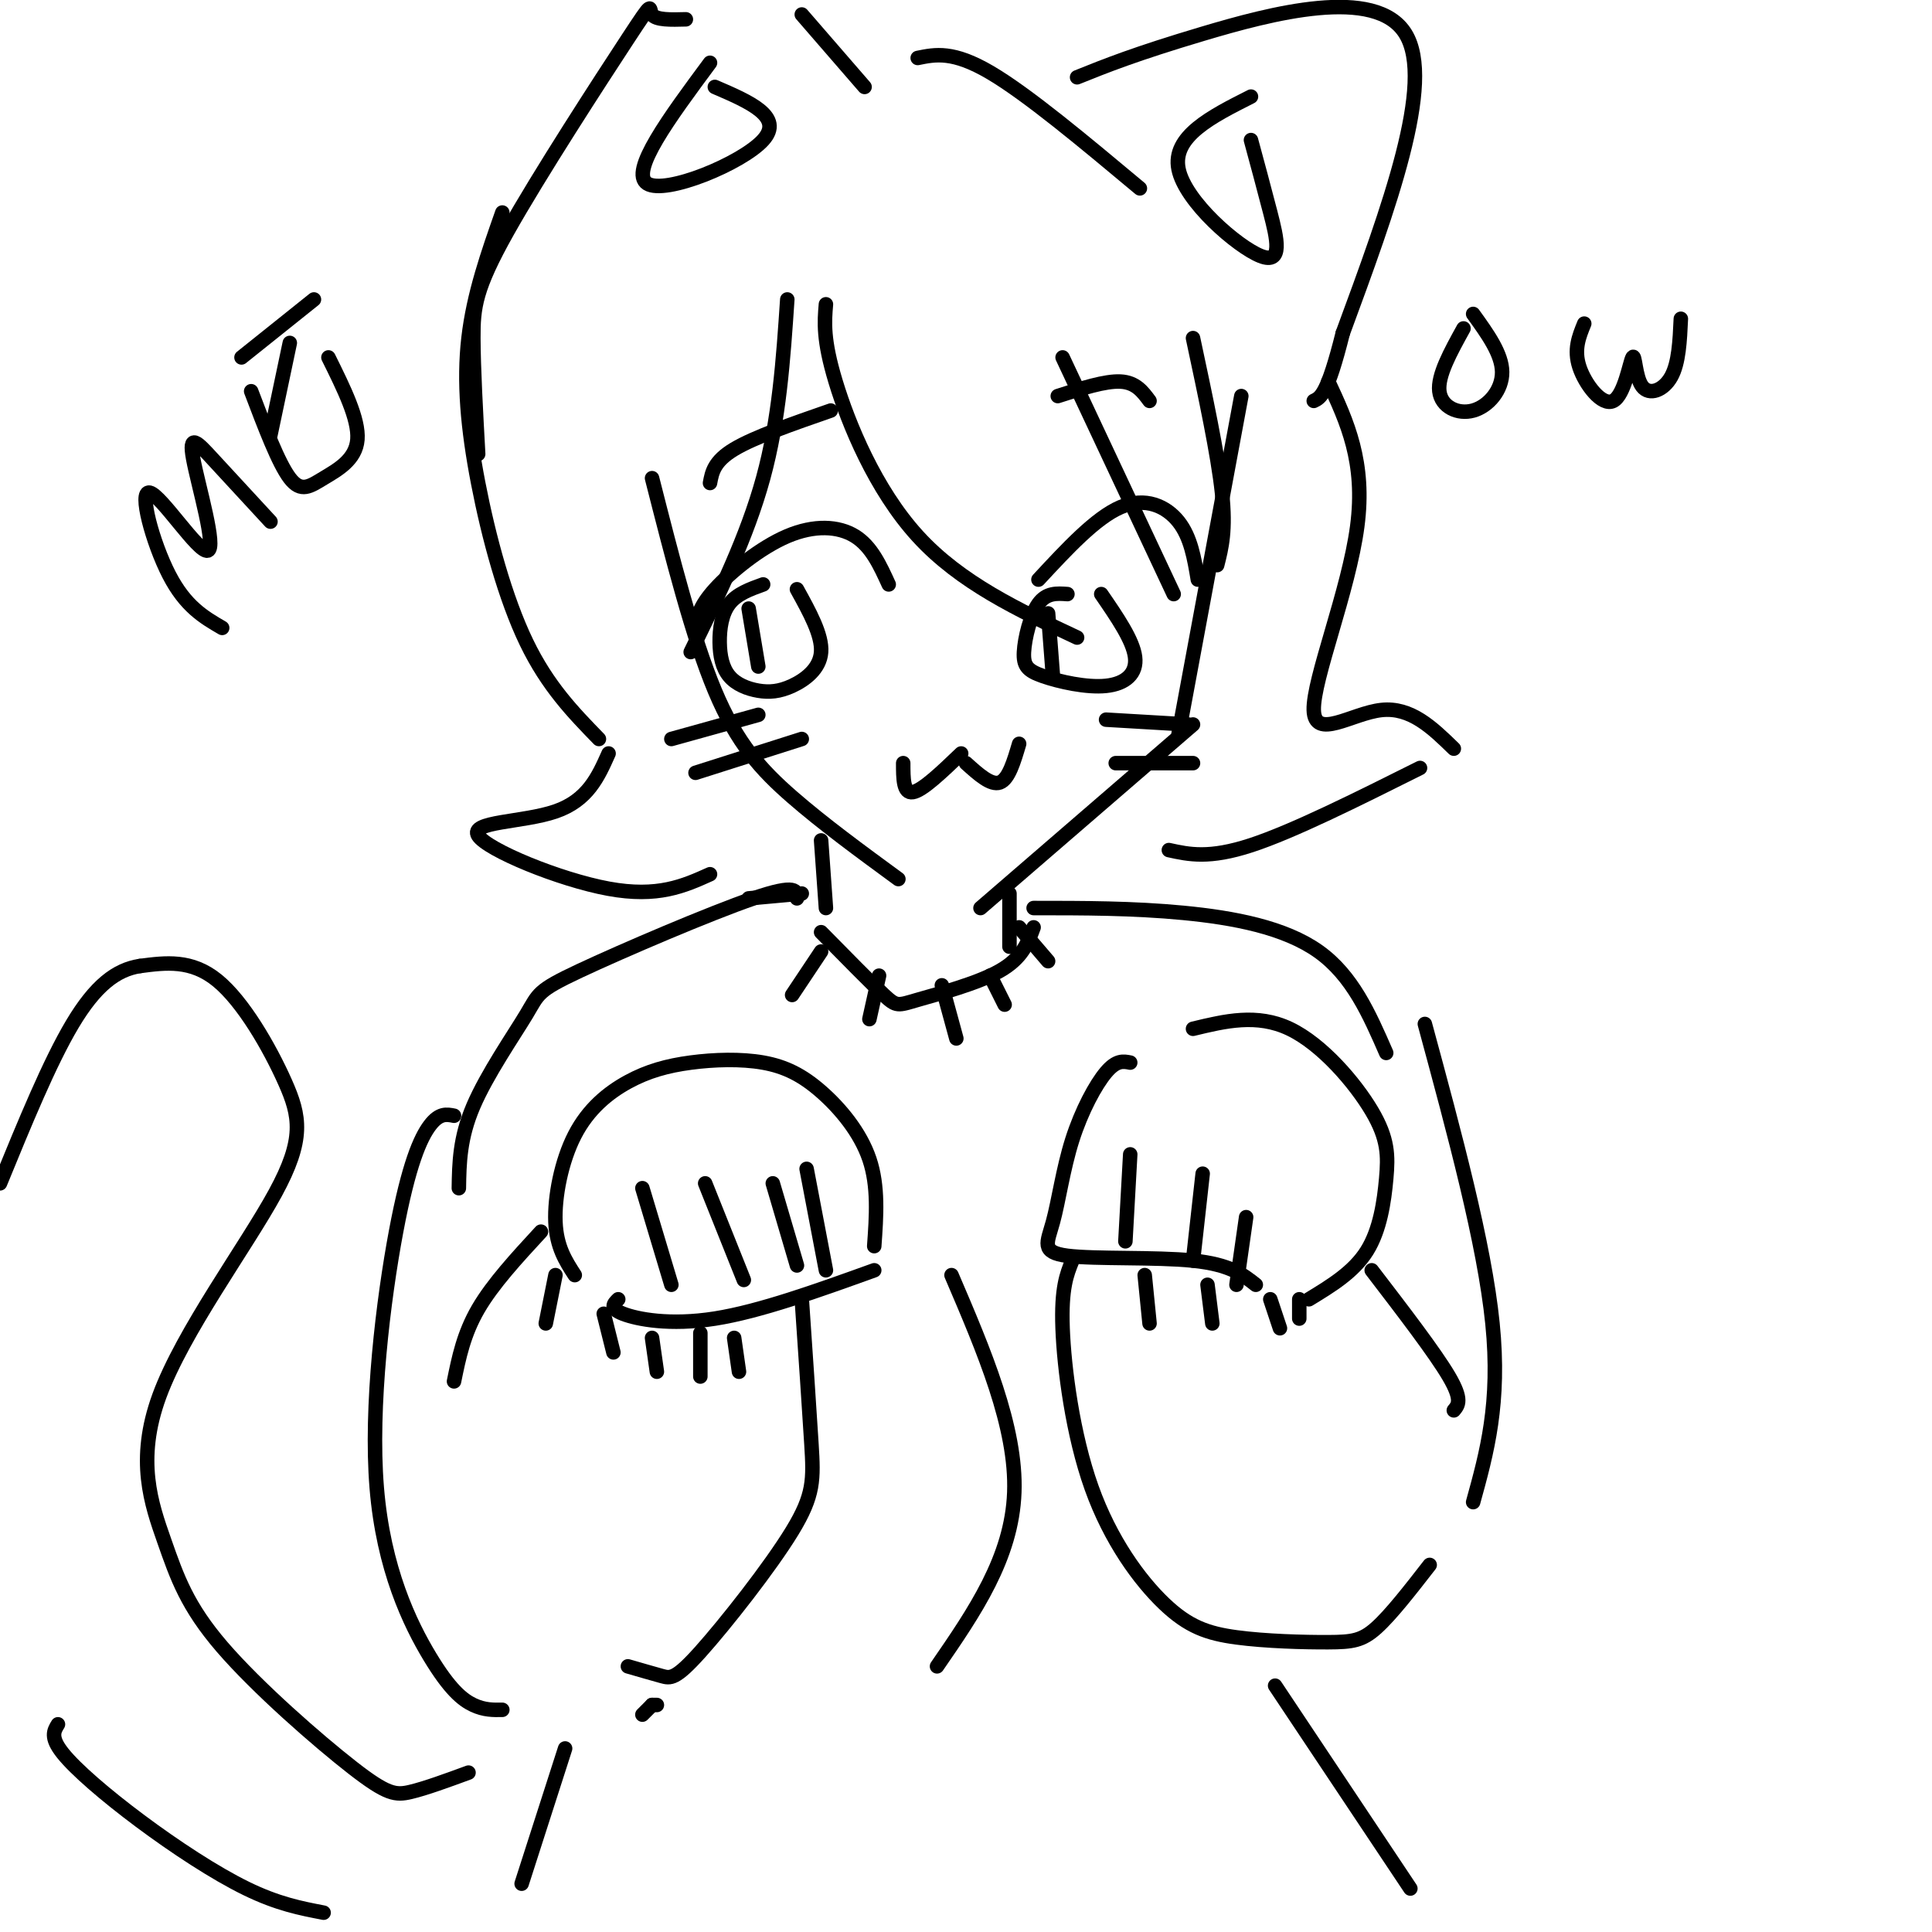 <svg viewBox='0 0 400 400' version='1.1' xmlns='http://www.w3.org/2000/svg' xmlns:xlink='http://www.w3.org/1999/xlink'><g fill='none' stroke='rgb(0,0,0)' stroke-width='3' stroke-linecap='round' stroke-linejoin='round'><path d='M119,264c-1.888,-2.914 -3.777,-5.828 -4,-11c-0.223,-5.172 1.218,-12.603 4,-18c2.782,-5.397 6.904,-8.760 11,-11c4.096,-2.240 8.167,-3.357 13,-4c4.833,-0.643 10.430,-0.811 15,0c4.570,0.811 8.115,2.603 12,6c3.885,3.397 8.110,8.399 10,14c1.890,5.601 1.445,11.800 1,18'/><path d='M133,246c0.000,0.000 6.000,20.000 6,20'/><path d='M146,245c0.000,0.000 8.000,20.000 8,20'/><path d='M160,245c0.000,0.000 5.000,17.000 5,17'/><path d='M167,242c0.000,0.000 4.000,21.000 4,21'/><path d='M128,269c-0.956,0.933 -1.911,1.867 1,3c2.911,1.133 9.689,2.467 19,1c9.311,-1.467 21.156,-5.733 33,-10'/><path d='M234,220c-1.416,-0.281 -2.832,-0.562 -5,2c-2.168,2.562 -5.086,7.968 -7,14c-1.914,6.032 -2.822,12.689 -4,17c-1.178,4.311 -2.625,6.276 3,7c5.625,0.724 18.321,0.207 26,1c7.679,0.793 10.339,2.897 13,5'/><path d='M234,239c0.000,0.000 -1.000,18.000 -1,18'/><path d='M249,243c0.000,0.000 -2.000,18.000 -2,18'/><path d='M258,252c0.000,0.000 -2.000,14.000 -2,14'/><path d='M247,213c6.632,-1.604 13.263,-3.209 20,0c6.737,3.209 13.579,11.231 17,17c3.421,5.769 3.421,9.284 3,14c-0.421,4.716 -1.263,10.633 -4,15c-2.737,4.367 -7.368,7.183 -12,10'/><path d='M94,231c-1.515,-0.301 -3.029,-0.603 -5,2c-1.971,2.603 -4.398,8.109 -7,22c-2.602,13.891 -5.378,36.167 -4,53c1.378,16.833 6.909,28.224 11,35c4.091,6.776 6.740,8.936 9,10c2.260,1.064 4.130,1.032 6,1'/><path d='M112,255c-5.000,5.417 -10.000,10.833 -13,16c-3.000,5.167 -4.000,10.083 -5,15'/><path d='M130,345c2.593,0.750 5.187,1.499 7,2c1.813,0.501 2.847,0.753 8,-5c5.153,-5.753 14.426,-17.510 19,-25c4.574,-7.490 4.450,-10.711 4,-18c-0.450,-7.289 -1.225,-18.644 -2,-30'/><path d='M222,261c-1.155,2.854 -2.309,5.707 -2,14c0.309,8.293 2.083,22.024 6,33c3.917,10.976 9.978,19.195 15,24c5.022,4.805 9.006,6.195 15,7c5.994,0.805 13.998,1.024 19,1c5.002,-0.024 7.000,-0.293 10,-3c3.000,-2.707 7.000,-7.854 11,-13'/><path d='M284,263c6.583,8.583 13.167,17.167 16,22c2.833,4.833 1.917,5.917 1,7'/><path d='M295,212c6.167,22.750 12.333,45.500 14,62c1.667,16.500 -1.167,26.750 -4,37'/><path d='M135,99c4.200,16.511 8.400,33.022 13,44c4.600,10.978 9.600,16.422 16,22c6.400,5.578 14.200,11.289 22,17'/><path d='M203,188c0.000,0.000 44.000,-38.000 44,-38'/><path d='M257,82c0.000,0.000 -13.000,70.000 -13,70'/><path d='M171,63c-0.311,3.667 -0.622,7.333 2,16c2.622,8.667 8.178,22.333 17,32c8.822,9.667 20.911,15.333 33,21'/><path d='M220,74c0.000,0.000 23.000,49.000 23,49'/><path d='M247,70c2.583,12.083 5.167,24.167 6,32c0.833,7.833 -0.083,11.417 -1,15'/><path d='M163,62c-0.833,12.417 -1.667,24.833 -5,37c-3.333,12.167 -9.167,24.083 -15,36'/><path d='M104,44c-2.976,8.458 -5.952,16.917 -7,26c-1.048,9.083 -0.167,18.792 2,30c2.167,11.208 5.619,23.917 10,33c4.381,9.083 9.690,14.542 15,20'/><path d='M126,156c-2.161,4.851 -4.321,9.702 -11,12c-6.679,2.298 -17.875,2.042 -16,5c1.875,2.958 16.821,9.131 27,11c10.179,1.869 15.589,-0.565 21,-3'/><path d='M242,176c4.167,0.917 8.333,1.833 17,-1c8.667,-2.833 21.833,-9.417 35,-16'/><path d='M275,79c3.881,8.333 7.762,16.667 6,30c-1.762,13.333 -9.167,31.667 -9,38c0.167,6.333 7.905,0.667 14,0c6.095,-0.667 10.548,3.667 15,8'/><path d='M99,94c-0.486,-8.823 -0.973,-17.646 -1,-24c-0.027,-6.354 0.405,-10.239 7,-22c6.595,-11.761 19.352,-31.397 25,-40c5.648,-8.603 4.185,-6.172 5,-5c0.815,1.172 3.907,1.086 7,1'/><path d='M166,3c0.000,0.000 13.000,15.000 13,15'/><path d='M190,12c3.667,-0.750 7.333,-1.500 15,3c7.667,4.500 19.333,14.250 31,24'/><path d='M223,16c6.022,-2.422 12.044,-4.844 26,-9c13.956,-4.156 35.844,-10.044 42,0c6.156,10.044 -3.422,36.022 -13,62'/><path d='M278,69c-3.167,12.667 -4.583,13.333 -6,14'/><path d='M147,13c-8.378,11.311 -16.756,22.622 -13,25c3.756,2.378 19.644,-4.178 24,-9c4.356,-4.822 -2.822,-7.911 -10,-11'/><path d='M259,20c-8.179,4.125 -16.357,8.250 -15,15c1.357,6.750 12.250,16.125 17,18c4.750,1.875 3.357,-3.750 2,-9c-1.357,-5.250 -2.679,-10.125 -4,-15'/><path d='M144,130c0.369,-2.196 0.738,-4.393 4,-8c3.262,-3.607 9.417,-8.625 15,-11c5.583,-2.375 10.595,-2.107 14,0c3.405,2.107 5.202,6.054 7,10'/><path d='M158,121c-2.709,0.973 -5.418,1.946 -7,4c-1.582,2.054 -2.038,5.189 -2,8c0.038,2.811 0.568,5.297 2,7c1.432,1.703 3.765,2.621 6,3c2.235,0.379 4.371,0.217 7,-1c2.629,-1.217 5.751,-3.491 6,-7c0.249,-3.509 -2.376,-8.255 -5,-13'/><path d='M215,120c5.933,-6.400 11.867,-12.800 17,-15c5.133,-2.200 9.467,-0.200 12,3c2.533,3.200 3.267,7.600 4,12'/><path d='M221,123c-2.165,-0.159 -4.329,-0.318 -6,2c-1.671,2.318 -2.848,7.113 -3,10c-0.152,2.887 0.722,3.867 4,5c3.278,1.133 8.959,2.421 13,2c4.041,-0.421 6.440,-2.549 6,-6c-0.440,-3.451 -3.720,-8.226 -7,-13'/><path d='M187,158c0.000,3.167 0.000,6.333 2,6c2.000,-0.333 6.000,-4.167 10,-8'/><path d='M200,158c2.583,2.333 5.167,4.667 7,4c1.833,-0.667 2.917,-4.333 4,-8'/><path d='M139,153c0.000,0.000 18.000,-5.000 18,-5'/><path d='M144,160c0.000,0.000 22.000,-7.000 22,-7'/><path d='M229,149c0.000,0.000 17.000,1.000 17,1'/><path d='M231,158c0.000,0.000 16.000,0.000 16,0'/><path d='M147,100c0.417,-2.250 0.833,-4.500 5,-7c4.167,-2.500 12.083,-5.250 20,-8'/><path d='M219,82c4.917,-1.583 9.833,-3.167 13,-3c3.167,0.167 4.583,2.083 6,4'/><path d='M155,126c0.000,0.000 2.000,12.000 2,12'/><path d='M217,127c0.000,0.000 1.000,13.000 1,13'/><path d='M170,174c0.000,0.000 1.000,14.000 1,14'/><path d='M209,185c0.000,0.000 0.000,11.000 0,11'/><path d='M170,193c5.167,5.256 10.333,10.512 13,13c2.667,2.488 2.833,2.208 7,1c4.167,-1.208 12.333,-3.345 17,-6c4.667,-2.655 5.833,-5.827 7,-9'/><path d='M166,185c0.000,0.000 -11.000,1.000 -11,1'/><path d='M165,186c0.022,-1.550 0.045,-3.100 -9,0c-9.045,3.100 -27.156,10.852 -36,15c-8.844,4.148 -8.419,4.694 -11,9c-2.581,4.306 -8.166,12.373 -11,19c-2.834,6.627 -2.917,11.813 -3,17'/><path d='M214,188c10.289,0.000 20.578,0.000 31,1c10.422,1.000 20.978,3.000 28,8c7.022,5.000 10.511,13.000 14,21'/><path d='M115,264c0.000,0.000 -2.000,10.000 -2,10'/><path d='M125,272c0.000,0.000 2.000,8.000 2,8'/><path d='M135,277c0.000,0.000 1.000,7.000 1,7'/><path d='M145,276c0.000,0.000 0.000,9.000 0,9'/><path d='M152,277c0.000,0.000 1.000,7.000 1,7'/><path d='M237,264c0.000,0.000 1.000,10.000 1,10'/><path d='M250,266c0.000,0.000 1.000,8.000 1,8'/><path d='M263,269c0.000,0.000 2.000,6.000 2,6'/><path d='M269,269c0.000,0.000 0.000,4.000 0,4'/><path d='M170,197c0.000,0.000 -6.000,9.000 -6,9'/><path d='M182,202c0.000,0.000 -2.000,9.000 -2,9'/><path d='M195,204c0.000,0.000 3.000,11.000 3,11'/><path d='M205,202c0.000,0.000 3.000,6.000 3,6'/><path d='M211,192c0.000,0.000 6.000,7.000 6,7'/><path d='M197,264c6.750,15.750 13.500,31.500 13,45c-0.500,13.500 -8.250,24.750 -16,36'/><path d='M135,353c0.000,0.000 1.000,0.000 1,0'/><path d='M135,353c0.000,0.000 -2.000,2.000 -2,2'/><path d='M117,362c0.000,0.000 -9.000,28.000 -9,28'/><path d='M264,349c0.000,0.000 28.000,42.000 28,42'/><path d='M97,367c-4.450,1.634 -8.900,3.267 -12,4c-3.100,0.733 -4.850,0.565 -12,-5c-7.150,-5.565 -19.700,-16.529 -27,-25c-7.300,-8.471 -9.351,-14.450 -12,-22c-2.649,-7.550 -5.895,-16.672 -1,-30c4.895,-13.328 17.931,-30.861 24,-42c6.069,-11.139 5.173,-15.884 2,-23c-3.173,-7.116 -8.621,-16.605 -14,-21c-5.379,-4.395 -10.690,-3.698 -16,-3'/><path d='M29,200c-4.933,0.733 -9.267,4.067 -14,12c-4.733,7.933 -9.867,20.467 -15,33'/><path d='M12,357c-0.827,1.339 -1.655,2.679 1,6c2.655,3.321 8.792,8.625 16,14c7.208,5.375 15.488,10.821 22,14c6.512,3.179 11.256,4.089 16,5'/><path d='M46,130c-3.804,-2.211 -7.609,-4.422 -11,-11c-3.391,-6.578 -6.370,-17.522 -4,-17c2.370,0.522 10.089,12.511 12,12c1.911,-0.511 -1.985,-13.522 -3,-19c-1.015,-5.478 0.853,-3.422 4,0c3.147,3.422 7.574,8.211 12,13'/><path d='M52,81c2.833,7.470 5.667,14.940 8,18c2.333,3.060 4.167,1.708 7,0c2.833,-1.708 6.667,-3.774 7,-8c0.333,-4.226 -2.833,-10.613 -6,-17'/><path d='M56,90c0.000,0.000 4.000,-19.000 4,-19'/><path d='M50,74c0.000,0.000 15.000,-12.000 15,-12'/><path d='M303,68c-2.690,4.875 -5.381,9.750 -5,13c0.381,3.250 3.833,4.875 7,4c3.167,-0.875 6.048,-4.250 6,-8c-0.048,-3.750 -3.024,-7.875 -6,-12'/><path d='M328,67c-1.098,2.690 -2.197,5.380 -1,9c1.197,3.620 4.688,8.169 7,7c2.312,-1.169 3.444,-8.056 4,-9c0.556,-0.944 0.534,4.053 2,6c1.466,1.947 4.419,0.842 6,-2c1.581,-2.842 1.791,-7.421 2,-12'/></g>
</svg>